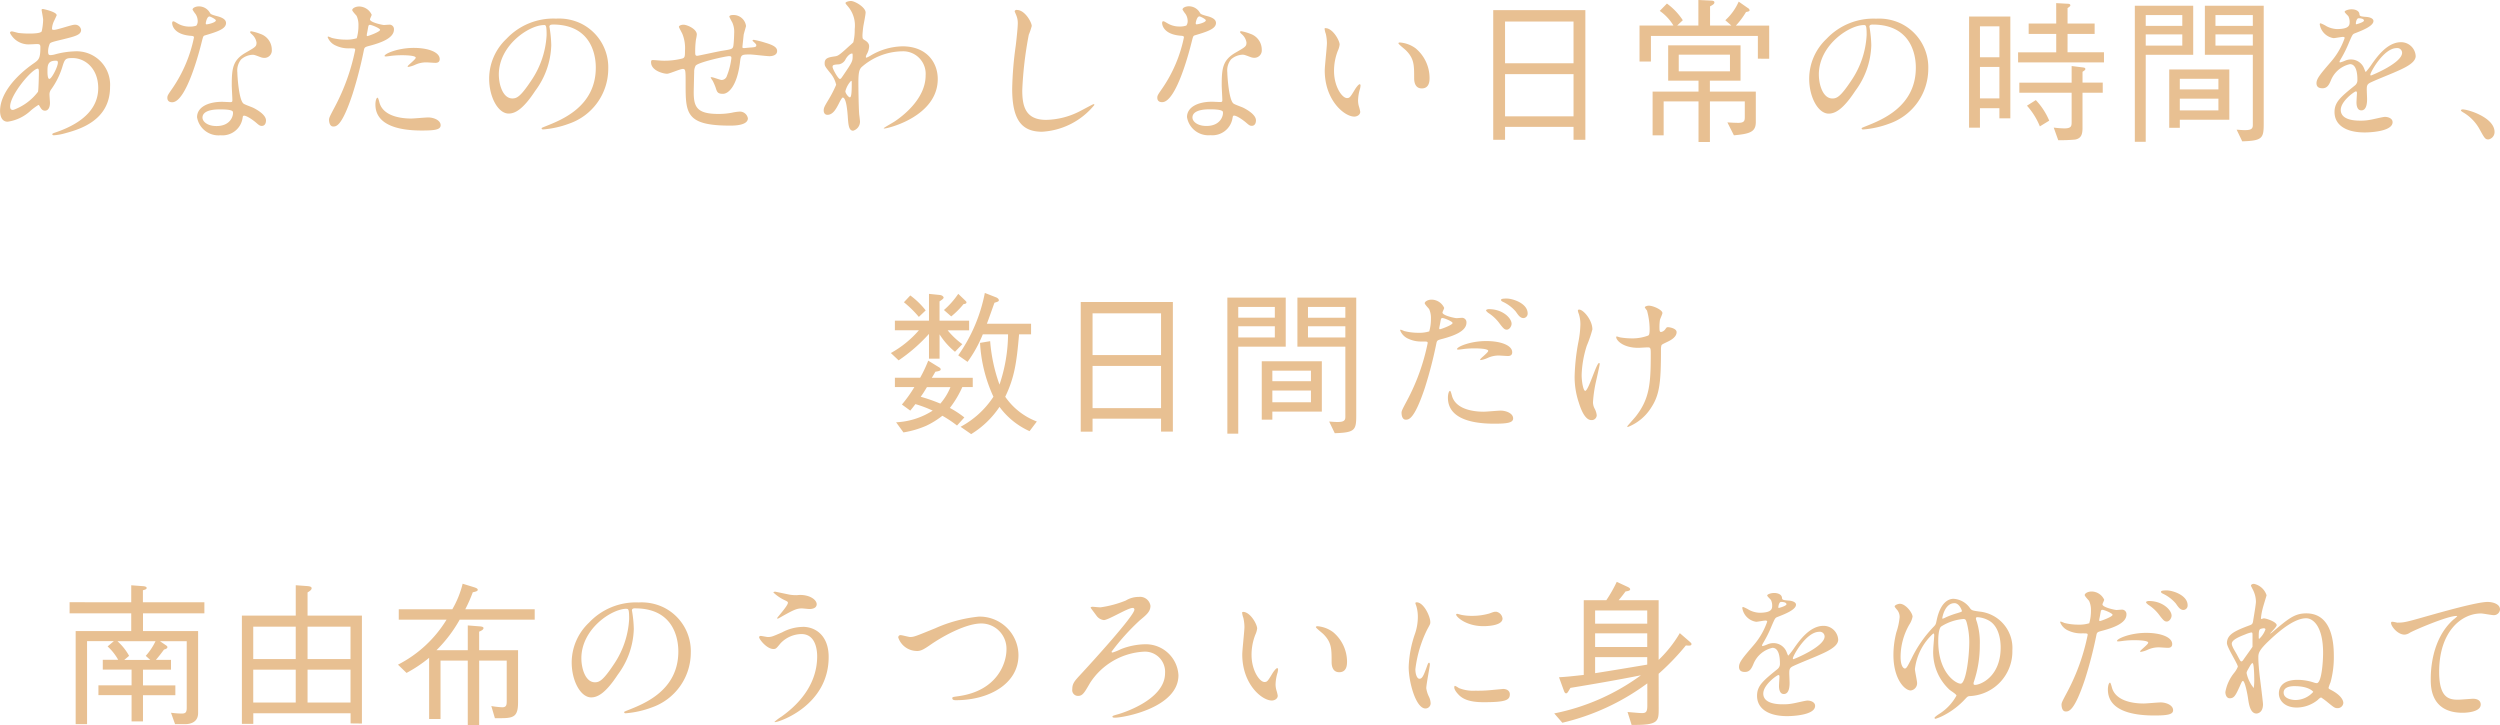 <svg xmlns="http://www.w3.org/2000/svg" width="307" height="89.036" viewBox="0 0 307 89.036"><defs><style>.a{fill:#e8c092}</style></defs><path class="a" d="M4.721 12.883c.057 0 .076.038.21.268.134.21.268.44.593.44.421 0 .612-.44.612-.956 0-.134-.057-.822-.057-.975a1 1 0 0 1 .21-.688 9.534 9.534 0 0 0 1.319-2.6c.344-1.128.382-1.242 1.3-1.242 1.548 0 3.154 1.281 3.154 3.689 0 2.141-1.414 4.148-5.257 5.448-.229.076-.382.134-.382.21 0 .1.076.134.191.134a6.221 6.221 0 0 0 1.319-.229c1.778-.478 5.581-1.548 5.581-5.7a4.111 4.111 0 0 0-4.339-4.377 10.382 10.382 0 0 0-2.389.363 2.392 2.392 0 0 1-.554.1c-.229 0-.325-.038-.325-.478a2.511 2.511 0 0 1 .21-.937c.115-.153.4-.229 1.529-.5 1.625-.4 2.313-.573 2.313-1.185a.739.739 0 0 0-.8-.631c-.363 0-2.122.631-2.523.631-.229 0-.249-.038-.249-.191a2.528 2.528 0 0 1 .268-.937c.019-.038.306-.65.306-.669 0-.421-1.644-.765-1.682-.765-.076 0-.172.019-.172.115 0 .038.191 1.013.191 1.2a7.385 7.385 0 0 1-.172 1.414c-.115.287-1.223.287-1.567.287a11.146 11.146 0 0 1-1.3-.076c-.115-.019-.688-.191-.8-.191-.153 0-.229.076-.229.191a2.539 2.539 0 0 0 2.447 1.4c.134 0 .822-.038.86-.038.363 0 .421.1.421.4 0 1.357-.191 1.529-.784 1.95-2.332 1.606-4.167 3.8-4.167 5.868 0 .344.076 1.319.937 1.319a5.2 5.2 0 0 0 2.867-1.4 8.5 8.5 0 0 1 .91-.662zm2.332-5.39a.427.427 0 0 1 .057.191c0 .5-.765 2.007-1.051 2.007-.229 0-.229-.745-.229-.918 0-.669 0-1.319.994-1.319.057.001.191.001.229.039zm-5.409 6c-.306.038-.4-.153-.4-.421 0-1.434 2.7-4.645 3.4-4.645.134 0 .134.325.134.44 0 .21-.038 2.217-.115 2.408a6.64 6.64 0 0 1-3.019 2.22zm22.46-10.341a2.381 2.381 0 0 1-.841.115 2.832 2.832 0 0 1-1.472-.4c-.382-.229-.44-.248-.516-.248-.115 0-.134.153-.134.229 0 .019 0 1.357 2.256 1.548.287.019.421.038.421.21a17.1 17.1 0 0 1-2.638 6.231c-.573.822-.631.918-.631 1.185 0 .191.076.535.593.535 1.759 0 3.4-6.461 3.632-7.416.172-.669.191-.726.363-.784 1.548-.459 2.619-.8 2.619-1.529 0-.535-.726-.745-1.09-.841-.573-.153-.765-.229-.86-.363A1.554 1.554 0 0 0 24.43.783c-.382 0-.784.172-.784.4a3.793 3.793 0 0 0 .363.535 1.56 1.56 0 0 1 .268.841.9.9 0 0 1-.173.595zm1.2-.172a.2.2 0 0 1-.038-.115c0-.057.134-.841.459-.841.115 0 .784.344.784.478.003.289-1.141.537-1.201.48zm4.588 11.239c.268-.115 1.147.478 1.663.937.287.248.4.306.593.306.382 0 .516-.344.516-.669 0-.707-1.109-1.319-1.51-1.529-.172-.1-1.07-.4-1.242-.535-.573-.4-.765-3.364-.765-3.842a2.155 2.155 0 0 1 .459-1.587 2.288 2.288 0 0 1 1.4-.573c.229 0 .306.038 1.032.306a1.322 1.322 0 0 0 .44.076.908.908 0 0 0 .9-.994 2.051 2.051 0 0 0-1.4-1.95 6.087 6.087 0 0 0-1.128-.325c-.076 0-.134.038-.134.1 0 .076.076.153.249.306a1.678 1.678 0 0 1 .535.975c0 .5-.134.554-1.319 1.242-1.606.918-1.72 1.931-1.72 4.033 0 .268.076 1.548.076 1.835 0 .191-.1.21-.268.21-.134 0-.841-.038-.994-.038-1.72 0-3.077.65-3.077 1.892a2.664 2.664 0 0 0 2.886 2.217 2.5 2.5 0 0 0 2.7-2.083c.035-.193.035-.269.111-.308zm-1.3-.5c.115.306-.153 1.759-2.007 1.759-1.147 0-1.72-.573-1.72-1.032 0-1.013 1.72-1.013 2.16-1.013s1.475.005 1.57.291zm11.813.975c0 .21.057.841.516.841.363 0 1.051 0 2.37-3.976a51.074 51.074 0 0 0 1.4-5.429c.076-.344.153-.363.8-.535 1.262-.344 2.886-.9 2.886-1.969a.547.547 0 0 0-.631-.593c-.1 0-.516.038-.593.038-.191 0-1.72-.325-1.72-.688 0-.1.21-.478.21-.573A1.724 1.724 0 0 0 44.114.797c-.5 0-.86.248-.86.44 0 .134.459.612.535.707a2.636 2.636 0 0 1 .229 1.185 5.529 5.529 0 0 1-.21 1.567 4.182 4.182 0 0 1-1.357.172 7.024 7.024 0 0 1-1.7-.21 4.178 4.178 0 0 0-.44-.172.08.08 0 0 0-.076.076 1.84 1.84 0 0 0 .994 1.032 3.673 3.673 0 0 0 1.7.344c.612 0 .688 0 .688.191a25.74 25.74 0 0 1-2.523 7.034c-.59 1.116-.686 1.307-.686 1.536zM45.05 4.181c.1-.459.1-.516.172-.9.038-.191.1-.229.21-.229.21 0 1.242.421 1.242.612 0 .248-1.453.765-1.548.765-.111.006-.092-.113-.073-.243zm2.179 2.714c.019.038.153.038.172.038.076 0 .516-.057.631-.076a11.279 11.279 0 0 1 1.376-.076c.287 0 1.644.019 1.644.306 0 .21-.994.937-.994 1.07 0 .057.057.057.1.057a3.344 3.344 0 0 0 .8-.248 3.21 3.21 0 0 1 1.414-.306c.153 0 .9.057 1.07.057.153 0 .554 0 .554-.459 0-.841-1.376-1.376-3.192-1.376-2.043.005-3.706.77-3.572 1.018zm-.86 5.1c-.153 0-.268.4-.268.841 0 2.408 2.58 3.192 5.677 3.192 1.625 0 2.332-.1 2.332-.65 0-.631-.879-.956-1.529-.956-.306 0-1.759.134-2.084.134-1.453 0-3.517-.363-3.918-2.026-.011-.048-.13-.526-.211-.526zm21.5-8.984c5.218 0 5.295 4.549 5.295 5.295 0 4.76-4.148 6.4-6.136 7.187-.478.191-.516.21-.516.268 0 .115.115.134.191.134a11.748 11.748 0 0 0 3.173-.707 7.128 7.128 0 0 0 4.817-6.728 5.991 5.991 0 0 0-3.326-5.562 6.227 6.227 0 0 0-3.077-.612 7.909 7.909 0 0 0-6.1 2.485 6.733 6.733 0 0 0-2.122 4.874c0 2.332 1.128 4.3 2.389 4.3.765 0 1.739-.459 3.269-2.791a9.8 9.8 0 0 0 1.969-5.6 14.651 14.651 0 0 0-.191-2.064c0-.076-.038-.153-.038-.21.009-.107.028-.264.41-.264zm-1.07.057c.248 0 .325.1.325 1.242a10.933 10.933 0 0 1-1.873 5.562c-1.319 1.988-1.778 2.217-2.332 2.217-1.166 0-1.663-1.7-1.663-2.944.006-3.602 3.734-6.068 5.55-6.068zm24.811.115a1.547 1.547 0 0 0-1.625-1.338c-.1 0-.421.019-.421.21 0 .038.344.688.363.707a2.817 2.817 0 0 1 .229 1.319c0 .248-.038 1.166-.1 1.548-.076.4-.21.421-1.4.612-.5.076-2.905.612-3.039.612-.248 0-.248-.153-.248-.554a10.548 10.548 0 0 1 .1-1.472 3.911 3.911 0 0 0 .1-.593c0-.669-1.185-1.2-1.644-1.2-.229 0-.554.1-.554.268 0 .076.382.745.44.9a4.659 4.659 0 0 1 .306 2.007c0 .707-.019.879-.325.975a8.953 8.953 0 0 1-2.428.268c-.172 0-.975-.076-1.166-.076-.172 0-.248.019-.248.268 0 1.051 1.548 1.414 1.969 1.414.287 0 1.606-.593 1.931-.593.344 0 .344.191.344 1.8 0 3.632 0 5.161 5.467 5.161.44 0 2.179 0 2.179-.9a1 1 0 0 0-1.032-.822 6.032 6.032 0 0 0-.917.134 8.61 8.61 0 0 1-1.682.153c-2.676 0-3.02-.9-3.02-2.7 0-.057.038-1.8.057-2.428a1.537 1.537 0 0 1 .172-.784c.249-.421 3.708-1.185 4.11-1.185.287 0 .287.1.287.248a8.49 8.49 0 0 1-.554 2.179.688.688 0 0 1-.65.5c-.172 0-1.032-.344-1.242-.344-.038 0-.1 0-.1.038a2.29 2.29 0 0 0 .248.4 6.945 6.945 0 0 1 .363.841c.172.554.248.765.9.765.688 0 1.72-.975 2.083-3.8.115-.994.134-1.032 1.242-1.032.344 0 2.007.21 2.389.21s.937-.134.937-.631c0-.382-.287-.688-1.491-1.032a10.3 10.3 0 0 0-1.372-.343c-.038 0-.153 0-.153.076a.157.157 0 0 0 .076.115c.344.325.382.363.382.478 0 .21-.172.229-.593.268-.153 0-.822.076-.9.076-.057 0-.21 0-.21-.1 0-.115.019-.248.153-1.529.026-.167.293-1.047.293-1.085zm14.3 1.2c0-.21.057-.8.1-1.109.038-.248.287-1.453.287-1.739 0-.631-1.3-1.414-1.816-1.414-.191 0-.65.1-.65.248 0 .076.038.115.363.5a3.618 3.618 0 0 1 .765 2.7 6.3 6.3 0 0 1-.172 1.625 6.368 6.368 0 0 1-.5.459c-1.281 1.185-1.4 1.2-1.72 1.262-.784.115-1.3.191-1.3.841 0 .344.057.421.669 1.185a3.349 3.349 0 0 1 .745 1.472 14.451 14.451 0 0 1-.956 1.854c-.478.8-.573.975-.573 1.3 0 .382.229.535.459.535.688 0 1.09-.784 1.376-1.338.153-.306.4-.784.5-.784.459 0 .573 1.816.612 2.217.076 1.166.134 1.854.669 1.854a1.166 1.166 0 0 0 .841-1.109c0-.115-.076-.745-.1-.9-.076-1.013-.1-3.441-.1-3.861 0-1.3.115-1.625.363-1.911a7.714 7.714 0 0 1 5.008-1.969 2.764 2.764 0 0 1 2.886 2.963c0 2.848-2.772 4.951-3.727 5.6-.21.153-1.414.822-1.414.879 0 .038.038.038.076.038.44 0 6.556-1.491 6.556-6.078 0-2.026-1.357-4.014-4.339-4.014a7.949 7.949 0 0 0-3.861 1.109 3.828 3.828 0 0 1-.554.287.087.087 0 0 1-.076-.1 1.061 1.061 0 0 1 .134-.363 2.1 2.1 0 0 0 .268-.918c0-.134 0-.44-.5-.745-.296-.18-.315-.199-.315-.563zm-1.281 2.179c.076.019.076.115.076.268 0 .688 0 .726-1.185 2.466-.21.306-.268.4-.382.4-.21 0-.9-1.223-.9-1.491 0-.248.191-.268.8-.306a1.143 1.143 0 0 0 .822-.669c.334-.54.659-.674.773-.655zm-.134 3.364c.057 0 .1.038.1.115 0 .879 0 1.911-.229 1.911-.172 0-.554-.5-.554-.745a2.929 2.929 0 0 1 .688-1.267zm20.376-8.716c-.115 0-.268.057-.268.191 0 .019.191.459.21.516a2.407 2.407 0 0 1 .172.937c0 .535-.172 2.1-.249 2.733a43.592 43.592 0 0 0-.44 5.314c0 3.842 1.185 5.276 3.67 5.276a8.939 8.939 0 0 0 6.423-3.288.089.089 0 0 0-.1-.1c-.076 0-1.529.8-1.816.937a9.415 9.415 0 0 1-4.014.994c-2.561 0-2.925-1.72-2.925-3.651a45.943 45.943 0 0 1 .8-6.8 8.792 8.792 0 0 0 .363-1.07c.014-.427-.829-1.976-1.821-1.976zm20.8 1.931a2.381 2.381 0 0 1-.841.115 2.832 2.832 0 0 1-1.472-.4c-.382-.229-.44-.248-.516-.248-.115 0-.134.153-.134.229 0 .019 0 1.357 2.256 1.548.287.019.421.038.421.21a17.1 17.1 0 0 1-2.638 6.231c-.573.822-.631.918-.631 1.185 0 .191.076.535.593.535 1.759 0 3.4-6.461 3.632-7.416.172-.669.191-.726.363-.784 1.548-.459 2.619-.8 2.619-1.529 0-.535-.726-.745-1.09-.841-.573-.153-.765-.229-.86-.363a1.554 1.554 0 0 0-1.376-.841c-.382 0-.784.172-.784.4a3.793 3.793 0 0 0 .363.535 1.56 1.56 0 0 1 .268.841.905.905 0 0 1-.176.606zm1.2-.172a.2.2 0 0 1-.038-.115c0-.057.134-.841.459-.841.115 0 .784.344.784.478.005.3-1.142.548-1.199.491zm4.588 11.239c.268-.115 1.147.478 1.663.937.287.248.4.306.593.306.382 0 .516-.344.516-.669 0-.707-1.109-1.319-1.51-1.529-.172-.1-1.07-.4-1.242-.535-.573-.4-.765-3.364-.765-3.842a2.155 2.155 0 0 1 .459-1.587 2.288 2.288 0 0 1 1.4-.573c.229 0 .306.038 1.032.306a1.322 1.322 0 0 0 .44.076.908.908 0 0 0 .9-.994 2.051 2.051 0 0 0-1.4-1.95 6.087 6.087 0 0 0-1.128-.325c-.076 0-.134.038-.134.1 0 .076.076.153.248.306a1.678 1.678 0 0 1 .535.975c0 .5-.134.554-1.319 1.242-1.606.918-1.72 1.931-1.72 4.033 0 .268.076 1.548.076 1.835 0 .191-.1.21-.268.21-.134 0-.841-.038-.994-.038-1.72 0-3.077.65-3.077 1.892a2.664 2.664 0 0 0 2.886 2.217 2.5 2.5 0 0 0 2.7-2.083c.038-.182.038-.258.118-.297zm-1.3-.5c.115.306-.153 1.759-2.007 1.759-1.147 0-1.72-.573-1.72-1.032 0-1.013 1.72-1.013 2.16-1.013s1.476.016 1.576.302zm12.616-10.265c-.038 0-.115.019-.115.076a2.582 2.582 0 0 0 .153.65 5.31 5.31 0 0 1 .134 1.109c0 .5-.268 2.848-.268 3.383 0 3.651 2.408 5.658 3.632 5.658.325 0 .726-.21.726-.593a4.8 4.8 0 0 0-.153-.631 2.58 2.58 0 0 1-.115-.765 5.363 5.363 0 0 1 .248-1.453 2.293 2.293 0 0 0 .057-.382c0-.076-.038-.153-.1-.153-.153 0-.478.459-.593.65-.573.956-.65 1.051-.975 1.051-.593 0-1.587-1.4-1.587-3.326a6.751 6.751 0 0 1 .459-2.466 2.619 2.619 0 0 0 .229-.765c.013-.497-.848-2.026-1.727-2.026zm9.123 1.773c-.1 0-.172.038-.172.1 0 .115.765.707.918.86 1.013 1.013 1.013 1.816 1.013 3.4 0 .248 0 1.281.937 1.281.917 0 .956-.9.956-1.262a4.757 4.757 0 0 0-1.7-3.651 3.72 3.72 0 0 0-1.952-.728zm22.784 11.949V1.242h-11.314v15.923h1.453v-1.587h8.41v1.587zm-1.453-9.4h-8.41V2.642h8.41zm0 6.518h-8.41v-5.18h8.41zm24.027-7.072V3.14h-4.088a9.491 9.491 0 0 0 1.242-1.663c.306-.057.44-.1.44-.229a.368.368 0 0 0-.191-.248l-1.147-.8a6.749 6.749 0 0 1-1.644 2.285l.745.65h-2.619V.784c.382-.21.535-.306.535-.5s-.306-.21-.382-.21l-1.587-.076v3.135h-2.6l.688-.65a7.766 7.766 0 0 0-1.95-2.045l-.879.9a5.97 5.97 0 0 1 1.682 1.8h-4.167v4.415h1.4V4.416h13.132v2.791zm-1.644 7.78v-3.746h-5.639V9.907h3.766V5.568h-8.888v4.339h3.727v1.338h-5.639v5.371h1.357v-4.167h4.282v4.989h1.4v-4.989h4.282v1.892c0 .44-.019.745-.8.745-.459 0-.994-.038-1.338-.057l.8 1.587c1.984-.177 2.691-.426 2.691-1.63zm-3.173-6.231h-6.289V6.715h6.289zm17.529-5.744c5.218 0 5.295 4.549 5.295 5.295 0 4.76-4.148 6.4-6.136 7.187-.478.191-.516.21-.516.268 0 .115.115.134.191.134a11.748 11.748 0 0 0 3.173-.707 7.128 7.128 0 0 0 4.817-6.728 5.991 5.991 0 0 0-3.324-5.56 6.227 6.227 0 0 0-3.077-.612 7.909 7.909 0 0 0-6.1 2.485 6.733 6.733 0 0 0-2.123 4.875c0 2.332 1.128 4.3 2.389 4.3.765 0 1.739-.459 3.269-2.791a9.8 9.8 0 0 0 1.969-5.6 14.652 14.652 0 0 0-.191-2.064c0-.076-.038-.153-.038-.21.002-.115.02-.272.402-.272zm-1.07.057c.248 0 .325.1.325 1.242a10.933 10.933 0 0 1-1.873 5.562c-1.319 1.988-1.778 2.217-2.332 2.217-1.166 0-1.663-1.7-1.663-2.944-.001-3.607 3.727-6.073 5.543-6.073zm12.9 12.6h1.338v-2.389h2.389v1.242h1.343v-12.5h-5.065zm3.727-8.64h-2.387v-3.8h2.389zm0 5.046h-2.387V8.216h2.389zm6.977-9.194h-3.383v1.281h3.383v2.256h-4.683v1.242h10.549V6.422h-4.473V4.166h3.326v-1.28h-3.326V.994c.268-.172.344-.248.344-.344 0-.172-.229-.191-.363-.191L252.5.383zm-4.53 8.506h6.423v3.536c0 .535 0 .841-.917.841a12.45 12.45 0 0 1-1.281-.1l.554 1.548a19.776 19.776 0 0 0 2.064-.076c.726-.134.917-.593.917-1.414v-4.339h2.485v-1.242h-2.482V8.816c.306-.21.344-.229.344-.344 0-.153-.134-.172-.44-.21l-1.242-.153v2.045h-6.423zm.937 1.587a8.683 8.683 0 0 1 1.587 2.542l1.148-.704A8.379 8.379 0 0 0 250 12.293zM262.157.707v16.709h1.338V6.728h5.83V.707zm5.83 2.466h-4.492V1.854h4.492zm-4.492 2.428V4.225h4.492v1.376zm11.851 11.755c2.485-.076 2.638-.382 2.638-2.179V.707h-7.225v6.021h5.887v8.64c0 .478-.268.612-.975.612-.382 0-.688-.038-1.013-.057zm1.3-14.183h-4.588V1.854h4.588zm0 2.428h-4.588V4.225h4.588zm-8.965 9.1h6.079V8.527h-7.379v7.168h1.3zm4.74-3.727h-4.74v-1.3h4.74zm0 2.58h-4.74v-1.438h4.74zm12.769-2.714c.612 0 .822-.459 1.032-.937a3.29 3.29 0 0 1 2.351-2.026c.765 0 .917 1.07.917 1.931a.814.814 0 0 1-.287.669c-1.8 1.453-2.523 2.064-2.523 3.288 0 1.51 1.281 2.5 3.708 2.5.459 0 3.422-.076 3.422-1.262 0-.459-.535-.65-.937-.65-.248 0-1.472.306-1.739.344a5.916 5.916 0 0 1-1.222.119c-.554 0-2.466 0-2.466-1.319 0-1.09 1.7-2.275 1.854-2.275.134 0 .134.153.134.229 0 .019-.057.937-.057 1.128 0 .344.076.975.593.975.707 0 .707-1.09.707-1.4 0-.172-.038-.975-.038-1.147 0-.4.019-.612.325-.8.344-.21 2.5-1.07 2.982-1.281 1.185-.516 2.7-1.147 2.7-2.045a1.8 1.8 0 0 0-1.8-1.7c-1.663 0-2.905 1.739-3.536 2.619a8.976 8.976 0 0 1-.784 1.032c-.038 0-.057-.038-.191-.363a1.724 1.724 0 0 0-1.625-1.166 1.786 1.786 0 0 0-.745.153 3.817 3.817 0 0 1-.593.21.07.07 0 0 1-.076-.076c0-.076.038-.134.134-.306a14.823 14.823 0 0 0 1.029-2.068c.421-.975.44-1.013.726-1.128.879-.344 2.275-.879 2.275-1.51 0-.4-.726-.5-.86-.5-.765-.057-.841-.1-.86-.344-.038-.421-.516-.593-.975-.593-.344 0-.841.153-.841.306 0 .115.4.459.459.554a1.532 1.532 0 0 1 .153.669c0 .382 0 .9-1.567.9a3.038 3.038 0 0 1-1.262-.344 4.293 4.293 0 0 0-.726-.363c-.115 0-.115.076-.115.134a2.028 2.028 0 0 0 1.702 1.686c.172 0 .956-.153 1.147-.153.076 0 .21.019.21.134a8.8 8.8 0 0 1-1.626 2.852c-1.3 1.51-1.835 2.122-1.835 2.7.004.507.363.622.726.622zm4.11-7.99c0-.076.076-.612.344-.612.172 0 .65.038.65.287 0 .21-.918.459-.956.459s-.038-.059-.038-.136zm5.008 3.056a.588.588 0 0 1 .669.573c0 1.262-3.766 2.791-3.823 2.791s-.076-.057-.076-.1c0-.301 1.643-3.264 3.23-3.264zm12.023 10.3c0-1.778-3.249-2.772-3.919-2.772-.153 0-.21.076-.21.134s.21.191.268.229a5.4 5.4 0 0 1 2.007 2.045c.631 1.147.707 1.281 1.109 1.281a.919.919 0 0 0 .745-.914zM111.782 50.424c.268-.325.4-.5.631-.8a14.991 14.991 0 0 1 2.122.8 9.107 9.107 0 0 1-4.492 1.434l.9 1.242a11.63 11.63 0 0 0 2.81-.822 10.194 10.194 0 0 0 1.969-1.223 14.043 14.043 0 0 1 1.8 1.2l.9-.994a11.927 11.927 0 0 0-1.778-1.166 12.572 12.572 0 0 0 1.529-2.561h1.281v-1.143h-5.027c.191-.306.21-.344.44-.745.382-.057.65-.115.65-.287 0-.134-.115-.21-.287-.306l-1.242-.765a16.89 16.89 0 0 1-.994 2.1h-3.1v1.147h2.389a16.229 16.229 0 0 1-1.529 2.141zm4.932-2.886a7.086 7.086 0 0 1-1.242 2.026 20.334 20.334 0 0 0-2.408-.841c.325-.459.382-.554.765-1.185zm2.294-6.977v-1.185h-3.632v-2.37c.21-.134.5-.325.5-.459 0-.076-.115-.287-.478-.325l-1.319-.134v3.288h-4.186v1.185h2.944a12.642 12.642 0 0 1-3.441 2.791l.956.9a20.308 20.308 0 0 0 3.727-3.249v3.039h1.3v-2.984a8.886 8.886 0 0 0 1.892 2.141l.9-.937a9.577 9.577 0 0 1-1.8-1.7zm8.315 11.2a8.257 8.257 0 0 1-3.88-3.039c1.147-2.389 1.4-4.224 1.7-7.665h1.472v-1.3h-5.429c.153-.363.784-2.179.937-2.58.363-.115.535-.153.535-.306s-.153-.268-.306-.344l-1.414-.554a19.785 19.785 0 0 1-3.269 7.665l1.147.8a15.855 15.855 0 0 0 1.873-3.383h3.1a19.652 19.652 0 0 1-1.051 6.174 20.263 20.263 0 0 1-1.147-5.333l-1.242.21a18.1 18.1 0 0 0 1.644 6.614 11.07 11.07 0 0 1-4.033 3.689l1.3.9a11.25 11.25 0 0 0 3.479-3.345 9.328 9.328 0 0 0 3.689 2.982zm-16.324-14.645a13.057 13.057 0 0 1 1.835 1.8l.841-.8a9.6 9.6 0 0 0-1.892-1.835zm5.811 1.739a10.25 10.25 0 0 0 1.51-1.51c.115-.019.363-.038.363-.21 0-.1-.1-.172-.21-.287l-.8-.765a9.962 9.962 0 0 1-1.759 1.988zM144.029 53V37.082h-11.316v15.923h1.453v-1.589h8.41v1.587zm-1.453-9.4h-8.41v-5.122h8.41zm0 6.518h-8.41v-5.18h8.41zm8.143-13.571v16.706h1.338V42.568h5.83v-6.021zm5.83 2.466h-4.492v-1.319h4.492zm-4.492 2.428v-1.377h4.492v1.376zm11.851 11.755c2.485-.076 2.638-.382 2.638-2.179v-14.47h-7.225v6.021h5.887v8.64c0 .478-.268.612-.975.612-.382 0-.688-.038-1.013-.057zm1.3-14.183h-4.588v-1.319h4.588zm0 2.428h-4.588v-1.377h4.588zm-8.965 9.1h6.078v-6.176h-7.378v7.168h1.3zm4.74-3.727h-4.74v-1.298h4.74zm0 2.58h-4.74v-1.435h4.74zm11.125 1.3c0 .21.057.841.516.841.363 0 1.051 0 2.37-3.976a51.08 51.08 0 0 0 1.4-5.429c.076-.344.153-.363.8-.535 1.262-.344 2.886-.9 2.886-1.969a.547.547 0 0 0-.631-.593c-.1 0-.516.038-.593.038-.191 0-1.72-.325-1.72-.688 0-.1.21-.478.21-.573a1.724 1.724 0 0 0-1.53-1.014c-.5 0-.86.248-.86.44 0 .134.459.612.535.707a2.636 2.636 0 0 1 .229 1.185 5.528 5.528 0 0 1-.21 1.567 4.182 4.182 0 0 1-1.357.172 7.024 7.024 0 0 1-1.7-.21 4.177 4.177 0 0 0-.44-.172.08.08 0 0 0-.076.076 1.84 1.84 0 0 0 .994 1.032 3.673 3.673 0 0 0 1.7.344c.612 0 .688 0 .688.191a25.74 25.74 0 0 1-2.523 7.034c-.592 1.109-.688 1.301-.688 1.53zm4.645-10.513c.1-.459.1-.516.172-.9.038-.191.1-.229.21-.229.21 0 1.242.421 1.242.612 0 .248-1.453.765-1.548.765-.114-.002-.095-.113-.076-.25zm2.179 2.714c.019.038.115.038.172.038.076 0 .516-.057.631-.076a11.279 11.279 0 0 1 1.376-.076c.287 0 1.644.019 1.644.306 0 .21-.994.937-.994 1.07 0 .057.057.057.1.057a3.344 3.344 0 0 0 .8-.248 3.21 3.21 0 0 1 1.414-.306c.153 0 .9.057 1.07.057.153 0 .554 0 .554-.459 0-.841-1.376-1.376-3.192-1.376-2.046-.002-3.709.763-3.575 1.011zm-.86 5.1c-.153 0-.268.4-.268.841 0 2.408 2.58 3.192 5.677 3.192 1.625 0 2.332-.115 2.332-.65 0-.631-.879-.956-1.529-.956-.306 0-1.759.134-2.083.134-1.453 0-3.517-.363-3.919-2.026-.019-.055-.134-.533-.214-.533zm6.977-11.335c-.287 0-.726 0-.726.172 0 .057.038.134.229.229a4.729 4.729 0 0 1 1.587 1.2c.306.44.535.8.956.8a.546.546 0 0 0 .5-.573c-.004-1.272-1.896-1.826-2.546-1.826zm-2.217 1.3c-.172 0-.344.076-.344.153s.191.248.268.306a5.121 5.121 0 0 1 1.3 1.185c.554.745.707.879.975.879.325 0 .593-.421.593-.726-.002-.687-1.091-1.795-2.793-1.795zm21.2 4.435c.057-.1.172-.153.765-.44.44-.21 1.09-.593 1.09-1.166 0-.478-.9-.612-1.032-.612-.191 0-.191.019-.382.287a.8.8 0 0 1-.5.306c-.153 0-.191-.153-.191-.478a6.007 6.007 0 0 1 .057-.994c.019-.134.306-.707.306-.86 0-.382-1.128-.9-1.663-.9-.268 0-.5.115-.5.21a2.321 2.321 0 0 0 .268.382 8.87 8.87 0 0 1 .325 2.275c0 .65-.076.726-.172.8a5.6 5.6 0 0 1-2.236.344 8.536 8.536 0 0 1-1.2-.115c-.134-.019-.325-.115-.44-.115-.038 0-.057.038-.057.076 0 .4.841 1.319 2.714 1.319.153 0 .994-.057 1.185-.057.306 0 .344.115.344.765 0 3.651-.134 5.505-1.8 7.665-.153.21-1.09 1.223-1.09 1.281s.057.057.1.057a5.962 5.962 0 0 0 2.867-2.408c1.029-1.581 1.178-3.148 1.178-7.101a1.706 1.706 0 0 1 .062-.52zm-10.114-4.379c-.153 0-.153.1-.153.153a1.633 1.633 0 0 0 .115.382 4.113 4.113 0 0 1 .191 1.3 12.212 12.212 0 0 1-.229 2.064 25.726 25.726 0 0 0-.478 4.32 9.828 9.828 0 0 0 .516 3.211c.325 1.051.822 2.141 1.548 2.141a.61.61 0 0 0 .65-.593 2.278 2.278 0 0 0-.229-.765 1.677 1.677 0 0 1-.229-.86 16.178 16.178 0 0 1 .363-2.5c.076-.344.459-2.007.459-2.16 0-.057-.019-.134-.076-.134-.325 0-1.3 3.422-1.7 3.422-.229 0-.44-1.09-.44-1.95a12.947 12.947 0 0 1 .631-3.594 14.616 14.616 0 0 0 .688-2.007c-.002-1.146-1.111-2.43-1.627-2.43zm-168.82 37.3v-1.362h-7.55v-1.471c.344-.1.459-.134.459-.287 0-.172-.287-.191-.344-.21l-1.548-.115v2.083H8.546v1.362h7.569v2.179H9.291v11.426h1.4V78.733h3.288l-.765.65a6.385 6.385 0 0 1 1.3 1.644h-1.892v1.2h3.536v1.931h-4.071v1.2h4.071v3.23h1.4v-3.222h3.976v-1.2h-3.976v-1.935h3.441v-1.2h-1.854c.459-.535.726-.9.994-1.262.134-.038.421-.115.421-.306 0-.057-.038-.115-.134-.191l-.784-.535h3.288v8.2c0 .631-.229.688-.669.688a11.006 11.006 0 0 1-1.262-.1l.5 1.4h1.242c.726 0 1.587-.287 1.587-1.357V77.491h-6.767v-2.175zm-6 3.422a7.477 7.477 0 0 1-1.2 1.8l.554.5H15.26l.593-.5a6.733 6.733 0 0 0-1.434-1.8zM44.444 88.85V75.598h-6.676V72.75c.325-.191.5-.344.5-.516 0-.229-.363-.248-.593-.268l-1.357-.1v3.727h-6.614v13.3h1.4v-1.3h11.947v1.242zm-1.4-7.913h-5.276v-3.982h5.276zm0 5.333h-5.276v-4.039h5.276zm-6.728-5.333h-5.218v-3.982h5.218zm0 5.333h-5.218v-4.039h5.218zm16.381 2.026h1.4v-7.174h3.345v7.914h1.4v-7.914h3.383v4.932c0 .478-.019.8-.554.8a10.682 10.682 0 0 1-1.338-.153l.44 1.491h.745c1.606 0 2.1-.229 2.1-1.969v-6.381h-4.779v-2.275c.229-.1.535-.229.535-.44 0-.134-.191-.191-.478-.21l-1.453-.115v3.039h-3.842a16.8 16.8 0 0 0 2.848-3.746h9.213v-1.279h-8.525a18.106 18.106 0 0 0 .918-2.083c.344-.076.612-.134.612-.306s-.287-.248-.363-.287l-1.491-.459a11.9 11.9 0 0 1-1.266 3.135h-6.579v1.281h5.868a14.962 14.962 0 0 1-5.964 5.524l1.051 1.013a16.674 16.674 0 0 0 2.772-1.854zm25.308-13.59c5.218 0 5.295 4.549 5.295 5.295 0 4.76-4.148 6.4-6.136 7.187-.478.191-.516.21-.516.268 0 .115.115.134.191.134a11.749 11.749 0 0 0 3.173-.707 7.128 7.128 0 0 0 4.817-6.728 5.991 5.991 0 0 0-3.326-5.562 6.227 6.227 0 0 0-3.077-.612 7.909 7.909 0 0 0-6.1 2.485 6.733 6.733 0 0 0-2.122 4.874c0 2.332 1.128 4.3 2.389 4.3.765 0 1.739-.459 3.269-2.791a9.8 9.8 0 0 0 1.969-5.6 14.654 14.654 0 0 0-.191-2.064c0-.076-.038-.153-.038-.21.003-.122.022-.275.405-.275zm-1.07.057c.248 0 .325.1.325 1.242a10.933 10.933 0 0 1-1.873 5.562c-1.319 1.988-1.778 2.217-2.332 2.217-1.166 0-1.663-1.7-1.663-2.944.001-3.617 3.728-6.083 5.544-6.083zm18.235-2.1c-.038 0-.191 0-.191.1a5.262 5.262 0 0 0 1.376.937c.363.172.4.21.4.325 0 .363-1.319 1.8-1.319 1.873a.07.07 0 0 0 .076.076c.038 0 .535-.287.631-.344 1.242-.688 1.682-.918 2.313-.918.134 0 .8.076.956.076.363 0 .879-.115.879-.593 0-.172-.115-.612-.9-.937a3.162 3.162 0 0 0-1.51-.172 5.157 5.157 0 0 1-.879-.057c-.282-.049-1.773-.374-1.834-.374zm3.4 4.32a5.54 5.54 0 0 0-2.523.669c-1.185.516-1.319.573-1.759.573-.134 0-.745-.134-.879-.134-.076 0-.191.057-.191.153 0 .248.937 1.453 1.759 1.453.306 0 .363-.076.879-.707a3.62 3.62 0 0 1 2.561-1.128c1.816 0 1.931 2.122 1.931 2.733 0 3.077-1.8 5.581-4.4 7.416a6.417 6.417 0 0 0-.841.631c0 .038.038.038.057.038.516 0 6.595-2.045 6.595-7.99.009-2.569-1.541-3.715-3.185-3.715zm13.954 2.963c.516 0 .8-.115 1.759-.784 1.663-1.147 4.4-2.6 6.212-2.6a3.1 3.1 0 0 1 3.1 3.192c0 1.7-1.147 5.065-5.868 5.734-.707.1-.784.1-.784.248 0 .248.287.248.459.248 4.11 0 7.684-2.064 7.665-5.543a4.766 4.766 0 0 0-4.874-4.721 17.464 17.464 0 0 0-5.352 1.434c-2.351.956-2.6 1.07-3.077 1.07-.172 0-.975-.229-1.166-.229a.267.267 0 0 0-.287.306 2.414 2.414 0 0 0 2.217 1.636zm21.6-5.429c-.057 0-.191.019-.191.115 0 .019.65.879.745 1.013a1.263 1.263 0 0 0 .879.5c.554 0 2.925-1.491 3.536-1.491a.191.191 0 0 1 .21.21c0 .745-5.2 6.442-6.614 7.971-.726.784-1.013 1.09-1.013 1.8a.707.707 0 0 0 .707.822c.554 0 .765-.363 1.472-1.587a8.4 8.4 0 0 1 6.556-3.842 2.471 2.471 0 0 1 2.657 2.638c0 3.364-5.524 4.97-5.715 5.027-.669.191-.745.21-.745.325 0 .076.115.115.287.115 1.09 0 7.818-1.223 7.818-5.218a4.015 4.015 0 0 0-4.125-3.799 8.52 8.52 0 0 0-2.925.593 6.877 6.877 0 0 1-1.032.421c-.115 0-.134-.057-.134-.1a28 28 0 0 1 3.479-3.861c.86-.707 1.3-1.09 1.3-1.778a1.289 1.289 0 0 0-1.434-1.09 3.034 3.034 0 0 0-1.587.44 13.041 13.041 0 0 1-3.116.841c-.152.003-.916-.073-1.012-.073zm18.522.631c-.038 0-.115.019-.115.076a2.582 2.582 0 0 0 .153.65 5.31 5.31 0 0 1 .134 1.109c0 .5-.268 2.848-.268 3.383 0 3.651 2.408 5.658 3.632 5.658.325 0 .726-.21.726-.593a4.8 4.8 0 0 0-.153-.631 2.58 2.58 0 0 1-.115-.765 5.363 5.363 0 0 1 .248-1.453 2.293 2.293 0 0 0 .057-.382c0-.076-.038-.153-.1-.153-.153 0-.478.459-.593.65-.573.956-.65 1.051-.975 1.051-.593 0-1.587-1.4-1.587-3.326a6.751 6.751 0 0 1 .459-2.466 2.619 2.619 0 0 0 .229-.765c.011-.522-.849-2.051-1.729-2.051zm9.118 1.759c-.1 0-.172.038-.172.1 0 .115.765.707.918.86 1.013 1.013 1.013 1.816 1.013 3.4 0 .248 0 1.281.937 1.281.917 0 .956-.9.956-1.262a4.757 4.757 0 0 0-1.7-3.651 3.72 3.72 0 0 0-1.948-.737zm12.042 5.295a14.9 14.9 0 0 1 1.472-4.932c.363-.65.363-.669.363-.879 0-.688-.8-2.428-1.682-2.428-.076 0-.153.038-.153.1a2.421 2.421 0 0 0 .115.344 4.682 4.682 0 0 1 .191 1.357 6.49 6.49 0 0 1-.325 1.988 13.74 13.74 0 0 0-.8 4.167c0 1.835.879 5.084 2.064 5.084a.64.64 0 0 0 .631-.65 2.061 2.061 0 0 0-.229-.841 3.409 3.409 0 0 1-.306-.994c0-.459.44-2.7.44-2.905 0-.038 0-.229-.1-.229s-.153.153-.268.478c-.421 1.185-.593 1.491-.918 1.491-.301-.013-.492-.587-.492-1.16zm9.9-7.072c-.191-.019-.248 0-.822.21a7.72 7.72 0 0 1-2.1.287 6.531 6.531 0 0 1-1.3-.115c-.248-.057-.478-.134-.535-.134-.115 0-.134.057-.134.1 0 .248 1.185 1.414 3.345 1.414.229 0 2.351 0 2.351-.937a.953.953 0 0 0-.8-.839zm.822 9.481c-.076 0-1.414.134-1.682.153a15.931 15.931 0 0 1-1.658.052 4.705 4.705 0 0 1-2.045-.325 2.851 2.851 0 0 0-.459-.268c-.1 0-.1.153-.1.191 0 .363.5.86.593.956.4.382 1.109.86 2.982.86 2.676 0 3.249-.229 3.249-.975.004-.233-.149-.654-.875-.654zm19.153-1.873a29.612 29.612 0 0 0 3.345-3.479c.4.038.688.057.688-.172 0-.057 0-.1-.306-.363l-1.128-.975a15.146 15.146 0 0 1-2.6 3.288v-7.331h-4.912c.229-.268.688-.841.841-1.07.325-.057.573-.1.573-.268 0-.134-.172-.229-.287-.287l-1.357-.631a17.048 17.048 0 0 1-1.281 2.256h-2.772v9.175c-1.548.172-2.083.229-3.039.287l.599 1.648c.038.1.115.325.268.325.134 0 .191-.076.535-.669 2.905-.478 5.792-.975 8.659-1.548a26.954 26.954 0 0 1-10.647 4.683l.994 1.147a28.483 28.483 0 0 0 10.436-4.838v2.714c0 .784-.153.937-.669.937-.268 0-.841-.057-1.759-.134l.5 1.587c3.326.038 3.326-.421 3.326-2.064zm-1.4-3.288h-6.4v-1.673h6.4zm0-2.867h-6.4v-1.615h6.4zm-6.4 4.11h6.4v.923c-1.95.325-4.435.745-6.4 1.051zm18.394 1.823c.612 0 .822-.459 1.032-.937a3.29 3.29 0 0 1 2.351-2.026c.765 0 .918 1.07.918 1.931a.814.814 0 0 1-.287.669c-1.8 1.453-2.523 2.064-2.523 3.288 0 1.51 1.281 2.5 3.708 2.5.459 0 3.422-.076 3.422-1.262 0-.459-.535-.65-.937-.65-.248 0-1.472.306-1.739.344a5.917 5.917 0 0 1-1.223.115c-.554 0-2.466 0-2.466-1.319 0-1.09 1.7-2.275 1.854-2.275.134 0 .134.153.134.229 0 .019-.057.937-.057 1.128 0 .344.076.975.593.975.707 0 .707-1.09.707-1.4 0-.172-.038-.975-.038-1.147 0-.4.019-.612.325-.8.344-.21 2.5-1.07 2.982-1.281 1.185-.516 2.7-1.147 2.7-2.045a1.8 1.8 0 0 0-1.8-1.7c-1.663 0-2.905 1.739-3.536 2.619a8.975 8.975 0 0 1-.784 1.032c-.038 0-.057-.038-.191-.363a1.724 1.724 0 0 0-1.625-1.166 1.786 1.786 0 0 0-.745.153 3.816 3.816 0 0 1-.593.21.07.07 0 0 1-.076-.076c0-.076.038-.134.134-.306a14.823 14.823 0 0 0 1.032-2.064c.421-.975.44-1.013.726-1.128.879-.344 2.275-.879 2.275-1.51 0-.4-.726-.5-.86-.5-.765-.057-.841-.1-.86-.344-.038-.421-.516-.593-.975-.593-.344 0-.841.153-.841.306 0 .115.4.459.459.554a1.532 1.532 0 0 1 .153.669c0 .382 0 .9-1.567.9a3.038 3.038 0 0 1-1.262-.344 4.293 4.293 0 0 0-.726-.363c-.115 0-.115.076-.115.134a2.028 2.028 0 0 0 1.7 1.682c.172 0 .956-.153 1.147-.153.076 0 .21.019.21.134a8.8 8.8 0 0 1-1.625 2.848c-1.3 1.51-1.835 2.122-1.835 2.7-.002.519.361.632.724.632zm4.11-7.99c0-.076.076-.612.344-.612.172 0 .65.038.65.287 0 .21-.917.459-.956.459s-.038-.056-.038-.132zm5.008 3.058a.588.588 0 0 1 .669.573c0 1.262-3.766 2.791-3.823 2.791s-.076-.057-.076-.1c-.001-.299 1.643-3.262 3.23-3.262zm16.515-4.052c-.593 0-1.587.382-2.064 2.542-.115.535-.115.593-.325.822a14.823 14.823 0 0 0-2.81 4.033c-.478.918-.593 1.166-.8 1.166-.038 0-.516-.076-.516-1.453a8 8 0 0 1 1.07-3.938 2.706 2.706 0 0 0 .4-.975c0-.459-.841-1.587-1.567-1.587-.172 0-.631.153-.631.325 0 .057.076.153.229.344a1.358 1.358 0 0 1 .382.975 8.135 8.135 0 0 1-.4 1.854 11.084 11.084 0 0 0-.363 2.791c0 2.944 1.376 4.358 2.122 4.358a.887.887 0 0 0 .784-.918c0-.248-.268-1.453-.268-1.72a7.021 7.021 0 0 1 2.256-4.358c.1 0 .115.134.115.191 0 .248-.115 1.453-.115 1.72a6.254 6.254 0 0 0 1.988 4.989c.115.115.86.554.86.726a6.1 6.1 0 0 1-2.16 2.275c-.115.076-.535.363-.535.459 0 .057.038.115.134.115a6.37 6.37 0 0 0 1.147-.5 9.471 9.471 0 0 0 2.447-1.892c.344-.363.363-.382.669-.4a5.484 5.484 0 0 0 5.161-5.6 4.494 4.494 0 0 0-4.071-4.779c-.8-.115-.9-.134-1.109-.382a2.649 2.649 0 0 0-2.03-1.181zm.9 10.417c-.421.1-2.791-1.128-2.791-5.2 0-.459.038-1.567.363-1.816a6 6 0 0 1 2.7-.918c.248 0 .306.038.421.4a9.2 9.2 0 0 1 .325 2.485c-.007 1.84-.408 4.916-1.02 5.051zm1.567-.172a13.95 13.95 0 0 0 .745-4.588 8.685 8.685 0 0 0-.363-2.829 1.908 1.908 0 0 1-.115-.4c0-.115.057-.172.191-.172a3.252 3.252 0 0 1 1.338.382c1.4.726 1.51 2.676 1.51 3.345 0 3.613-2.5 4.588-3.135 4.588-.115 0-.191-.019-.191-.153a.529.529 0 0 1 .018-.171zm-2.37-9.71c.612 0 .917.9.917.956 0 .1-.057.115-.554.268a10.618 10.618 0 0 0-1.414.516 2.3 2.3 0 0 1-.4.172c-.038 0-.038-.038-.038-.076-.004-.075.302-1.834 1.487-1.834zm13.151 12.463c0 .21.057.841.516.841.363 0 1.051 0 2.37-3.976a51.081 51.081 0 0 0 1.4-5.429c.076-.344.153-.363.8-.535 1.262-.344 2.886-.9 2.886-1.969a.547.547 0 0 0-.631-.593c-.1 0-.516.038-.593.038-.191 0-1.72-.325-1.72-.688 0-.1.21-.478.21-.573a1.724 1.724 0 0 0-1.532-1.01c-.5 0-.86.248-.86.44 0 .134.459.612.535.707a2.636 2.636 0 0 1 .231 1.185 5.529 5.529 0 0 1-.21 1.567 4.182 4.182 0 0 1-1.357.172 7.024 7.024 0 0 1-1.7-.21 4.177 4.177 0 0 0-.44-.172.08.08 0 0 0-.076.076 1.84 1.84 0 0 0 .994 1.032 3.673 3.673 0 0 0 1.7.344c.612 0 .688 0 .688.191a25.74 25.74 0 0 1-2.523 7.034c-.594 1.114-.69 1.301-.69 1.53zm4.643-10.514c.1-.459.1-.516.172-.9.038-.191.1-.229.21-.229.21 0 1.242.421 1.242.612 0 .248-1.453.765-1.548.765-.114.003-.095-.111-.076-.248zm2.179 2.714c.019.038.115.038.172.038.076 0 .516-.057.631-.076a11.279 11.279 0 0 1 1.376-.076c.287 0 1.644.019 1.644.306 0 .21-.994.937-.994 1.07 0 .057.057.057.1.057a3.344 3.344 0 0 0 .8-.248 3.21 3.21 0 0 1 1.414-.306c.153 0 .9.057 1.07.057.153 0 .554 0 .554-.459 0-.841-1.376-1.376-3.192-1.376-2.046-.001-3.709.768-3.575 1.016zm-.86 5.1c-.153 0-.268.4-.268.841 0 2.408 2.58 3.192 5.677 3.192 1.625 0 2.332-.115 2.332-.65 0-.631-.879-.956-1.529-.956-.306 0-1.759.134-2.083.134-1.453 0-3.517-.363-3.919-2.026-.019-.049-.134-.528-.21-.528zm6.977-11.328c-.287 0-.726 0-.726.172 0 .057.038.134.229.229a4.729 4.729 0 0 1 1.587 1.2c.306.44.535.8.956.8a.546.546 0 0 0 .5-.573c-.004-1.274-1.896-1.828-2.546-1.828zm-2.217 1.3c-.172 0-.344.076-.344.153s.191.248.268.306a5.121 5.121 0 0 1 1.3 1.185c.554.745.707.879.975.879.325 0 .593-.421.593-.726-.002-.689-1.091-1.797-2.793-1.797zm12.921-2.1c-.21-.019-.382.1-.382.229 0 .038.115.21.172.363a3.332 3.332 0 0 1 .44 1.587c0 .325-.268 1.892-.325 2.236-.057.459-.115.554-.44.669-1.835.686-2.796 1.13-2.796 2.196 0 .516 1.338 2.561 1.338 2.886a2.808 2.808 0 0 1-.44.745 5.186 5.186 0 0 0-1.09 2.37c0 .344.153.765.535.765.554 0 .726-.363 1.242-1.491.248-.573.287-.631.382-.631.248 0 .573 1.72.631 2.179.1.669.268 1.816 1.032 1.816.038 0 .8-.019.8-1.147 0-.191-.325-2.848-.382-3.249-.115-.994-.191-1.892-.191-2.447 0-.535 0-.879 1.414-2.2 1.434-1.357 3.135-2.657 4.454-2.657.879 0 2.083 1.032 2.083 4.243 0 1.166-.191 3.727-.784 3.727a1.535 1.535 0 0 1-.421-.1 6.435 6.435 0 0 0-1.931-.306c-1.72 0-2.294.822-2.294 1.663 0 .879.726 1.739 2.2 1.739a4.144 4.144 0 0 0 2.6-.956 1.1 1.1 0 0 1 .382-.287 8.753 8.753 0 0 1 .822.612c.8.65.879.707 1.223.707a.7.7 0 0 0 .688-.631c0-.268-.191-.918-1.51-1.606-.191-.1-.306-.153-.306-.268a6.053 6.053 0 0 1 .248-.688 11.647 11.647 0 0 0 .4-3.288c0-2.141-.5-5.161-3.383-5.161-1.434 0-2.2.65-4.167 2.313a1.123 1.123 0 0 1-.306.191c.172-.191.841-.86.841-1.051 0-.4-1.262-.841-1.587-.841-.038 0-.248.076-.306.076-.038 0-.038-.038-.038-.1a7.045 7.045 0 0 1 .21-1.185c.057-.248.478-1.587.478-1.625a2.087 2.087 0 0 0-1.536-1.4zm.956 5.486a1.144 1.144 0 0 1 .229-.038c.076 0 .21.019.21.153a2.948 2.948 0 0 1-.765 1.147c-.057 0-.057-.076-.057-.268-.004-.902.096-.921.383-.997zm-2.1.745a3.949 3.949 0 0 1 .8-.268c.153 0 .153.1.153.382v1.376c-.019.057-.994 1.4-1.166 1.663-.038.038-.115.134-.191.134-.115 0-.153-.076-.5-.726-.076-.172-.535-.9-.573-1.051a.973.973 0 0 1-.115-.4c.005-.463.863-.827 1.589-1.113zm.573 3.976c.076-.153.268-.478.382-.478.191 0 .21 1.682.21 1.816a7.837 7.837 0 0 1-.057 1.242 4.245 4.245 0 0 1-.879-1.816c-.003-.174.036-.232.341-.767zm5.562 2.351c1.72 0 2.275.65 2.275.707a2.954 2.954 0 0 1-2.2.994c-.153 0-1.434-.057-1.434-.917 0-.481.437-.787 1.357-.787zm11.87-7.875c-.229.268.669 1.548 1.625 1.548a1.382 1.382 0 0 0 .669-.248c.612-.344 4.588-2.045 5.677-2.045.038 0 .115 0 .115.038a3.426 3.426 0 0 1-.459.4c-2.772 2.466-2.791 6.518-2.791 7.359 0 .9 0 4.091 3.919 4.091.115 0 2.217 0 2.217-1.013 0-.459-.363-.707-.956-.707-.153 0-1.529.115-1.816.115-1.128 0-2.332-.21-2.332-3.422 0-4.932 2.714-7.168 5.142-7.168.229 0 1.319.21 1.567.21a.759.759 0 0 0 .765-.707c0-.65-.86-.918-1.529-.918-1.281 0-5.639 1.242-7.34 1.72-2.619.745-2.905.822-3.727.822-.098-.002-.672-.174-.748-.078z"/></svg>